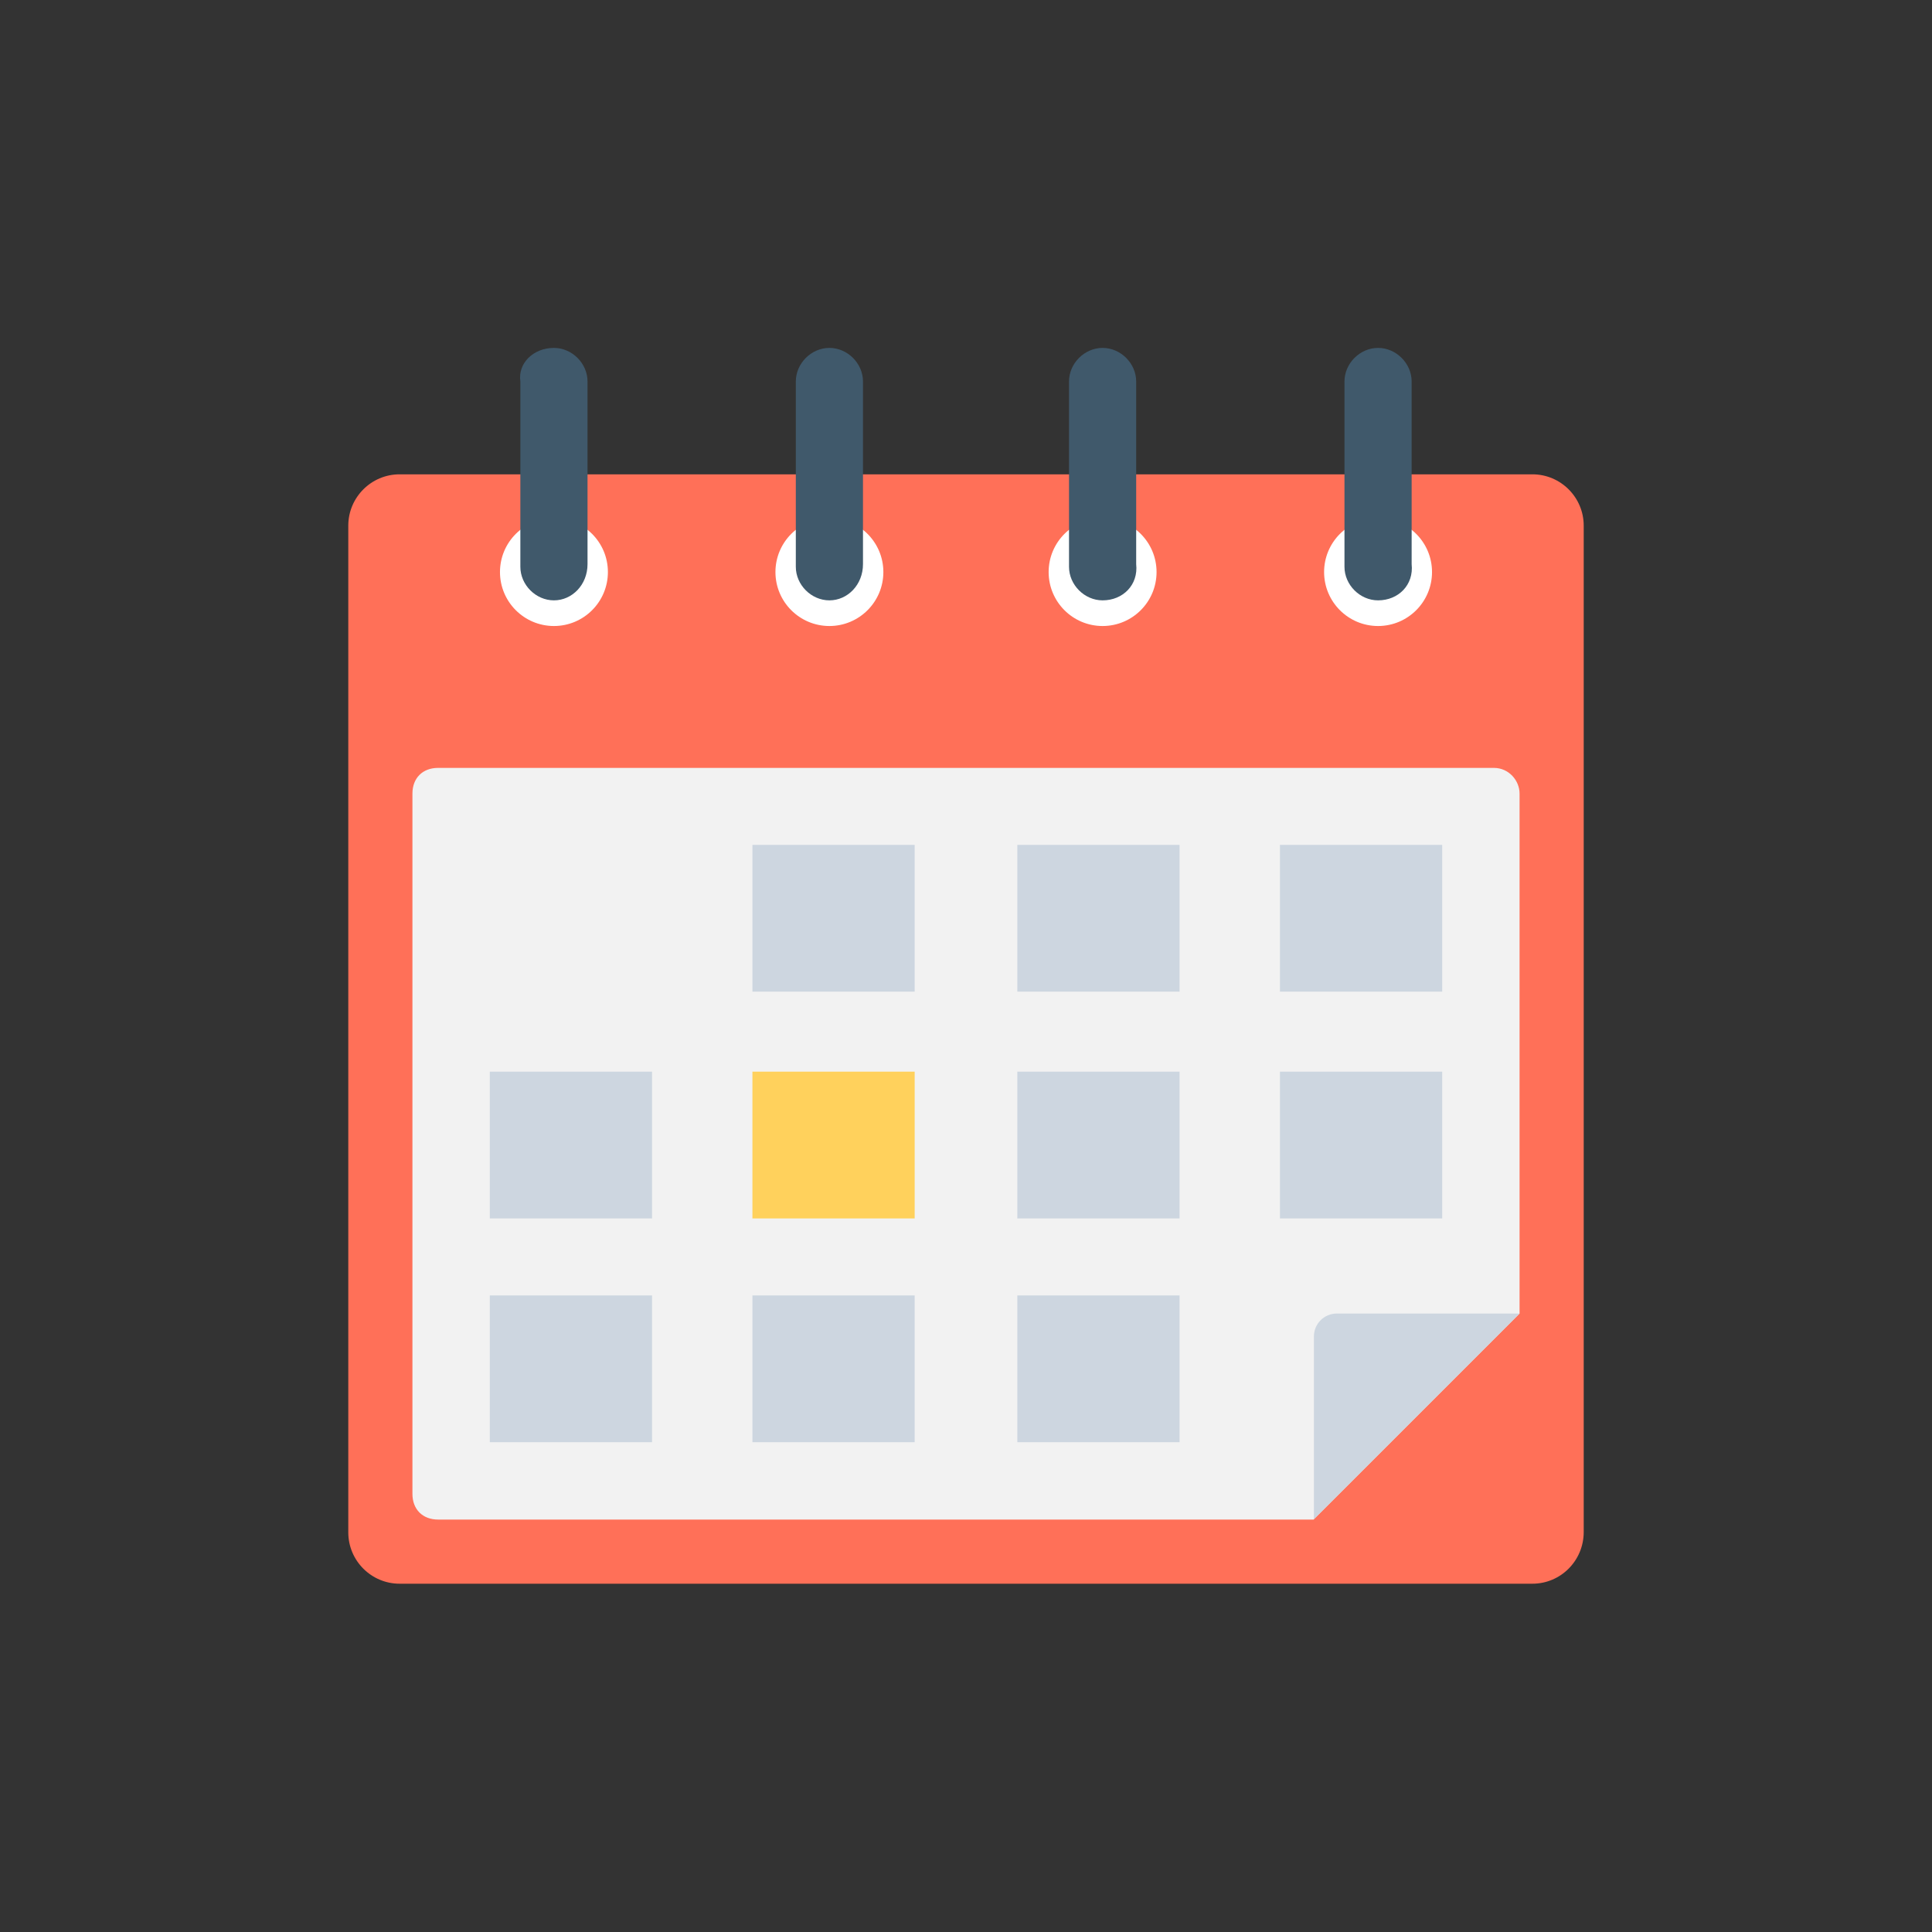 <?xml version="1.0" encoding="UTF-8"?> <!-- Generator: Adobe Illustrator 24.1.0, SVG Export Plug-In . SVG Version: 6.00 Build 0) --> <svg xmlns="http://www.w3.org/2000/svg" xmlns:xlink="http://www.w3.org/1999/xlink" id="Layer_1" x="0px" y="0px" viewBox="0 0 512 512" style="enable-background:new 0 0 512 512;" xml:space="preserve"><rect x="0" y="0" width="512" height="512" fill="#333333" stroke="none"/> <style type="text/css"> .st0{fill:#FF7058;} .st1{fill:#F2F2F2;} .st2{fill:#CDD6E0;} .st3{fill:#FFFFFF;} .st4{fill:#40596B;} .st5{fill:#FFD15C;} </style> <path class="st0" d="M406.1,419.7H105.9c-7.5,0-13.6-6.1-13.6-13.6V139.3c0-7.5,6.1-13.6,13.6-13.6h300.2c7.5,0,13.6,6.1,13.6,13.6 v266.7C419.7,413.6,413.6,419.7,406.1,419.7z"></path> <path class="st1" d="M395.9,203.5H116.1c-4.1,0-6.8,2.7-6.8,6.8v185.6c0,4.1,2.7,6.8,6.8,6.8h232l54.6-54.6V210.3 C402.7,206.9,399.9,203.5,395.9,203.5z"></path> <path class="st2" d="M348.1,402.7l54.6-54.6h-48.4c-3.4,0-6.1,2.7-6.1,6.1V402.7z"></path> <g> <circle class="st3" cx="146.8" cy="151.6" r="14.3"></circle> <circle class="st3" cx="219.8" cy="151.6" r="14.3"></circle> <circle class="st3" cx="292.2" cy="151.6" r="14.3"></circle> <circle class="st3" cx="365.2" cy="151.6" r="14.3"></circle> </g> <g> <path class="st4" d="M146.8,159.1L146.8,159.1c-4.8,0-8.9-4.1-8.9-8.9v-49.1c-0.7-4.8,3.4-8.9,8.9-8.9l0,0c4.8,0,8.9,4.1,8.9,8.9 v48.4C155.7,155,151.6,159.1,146.8,159.1z"></path> <path class="st4" d="M219.8,159.1L219.8,159.1c-4.8,0-8.9-4.1-8.9-8.9v-49.1c0-4.8,4.1-8.9,8.9-8.9l0,0c4.8,0,8.9,4.1,8.9,8.9v48.4 C228.7,155,224.6,159.1,219.8,159.1z"></path> <path class="st4" d="M292.2,159.1L292.2,159.1c-4.8,0-8.9-4.1-8.9-8.9v-49.1c0-4.8,4.1-8.9,8.9-8.9l0,0c4.8,0,8.9,4.1,8.9,8.9v48.4 C301.7,155,297.6,159.1,292.2,159.1z"></path> <path class="st4" d="M365.2,159.1L365.2,159.1c-4.8,0-8.9-4.1-8.9-8.9v-49.1c0-4.8,4.1-8.9,8.9-8.9l0,0c4.8,0,8.9,4.1,8.9,8.9v48.4 C374.7,155,370.6,159.1,365.2,159.1z"></path> </g> <g> <rect x="199.4" y="223.9" class="st2" width="43" height="38.9"></rect> <rect x="269.6" y="223.9" class="st2" width="43" height="38.9"></rect> <rect x="339.2" y="223.9" class="st2" width="43" height="38.9"></rect> <rect x="129.8" y="284" class="st2" width="43" height="38.9"></rect> </g> <rect x="199.4" y="284" class="st5" width="43" height="38.9"></rect> <g> <rect x="269.6" y="284" class="st2" width="43" height="38.9"></rect> <rect x="339.2" y="284" class="st2" width="43" height="38.9"></rect> <rect x="129.8" y="343.3" class="st2" width="43" height="38.9"></rect> <rect x="199.4" y="343.3" class="st2" width="43" height="38.9"></rect> <rect x="269.6" y="343.3" class="st2" width="43" height="38.9"></rect> </g> </svg> 